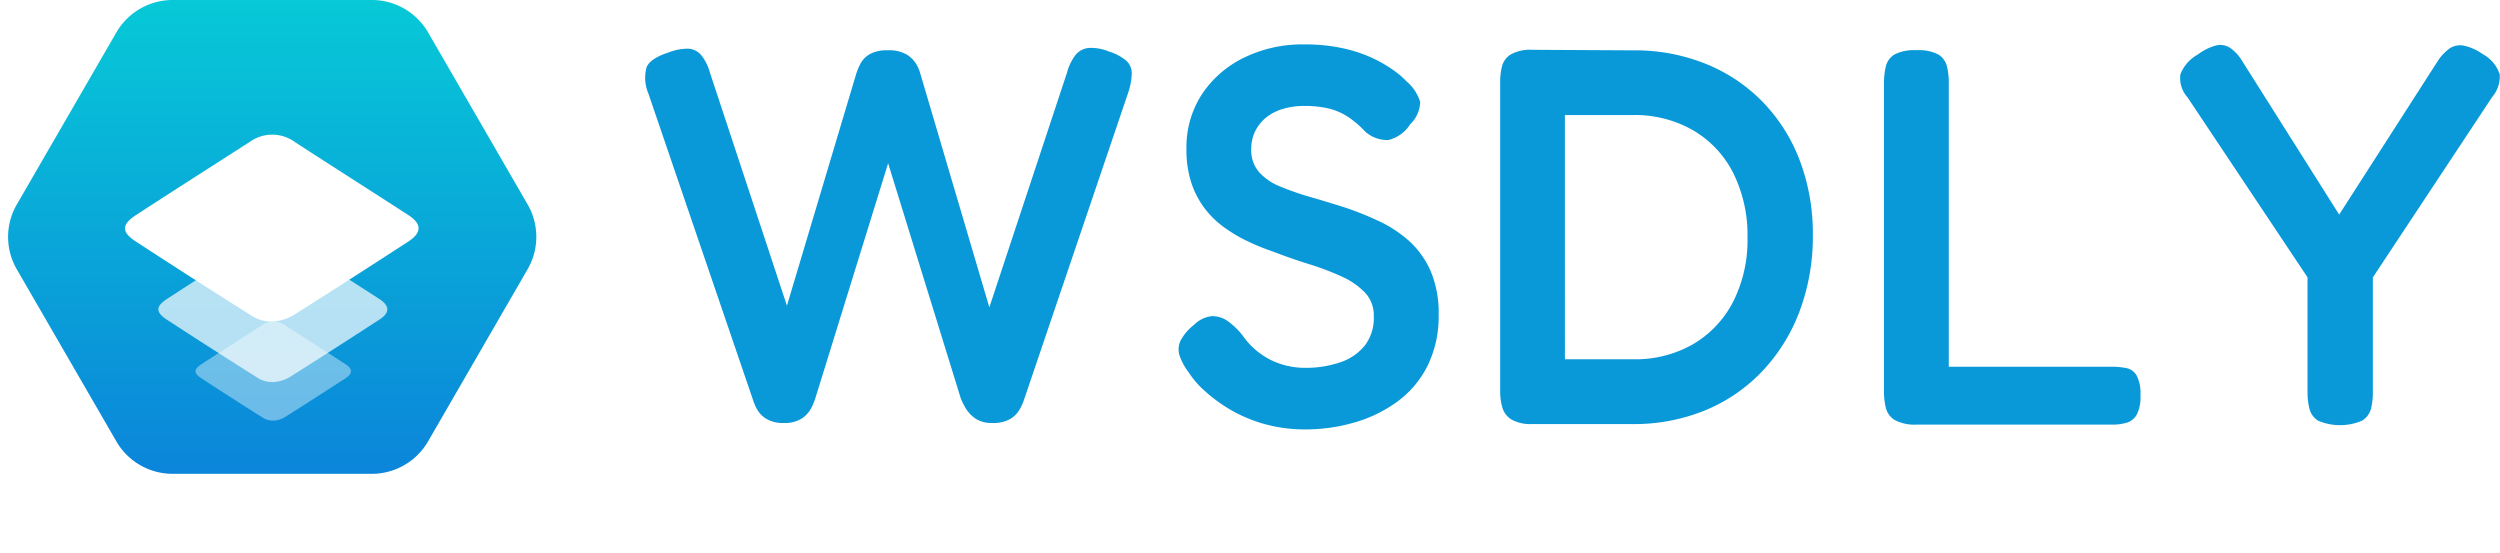 <svg xmlns="http://www.w3.org/2000/svg" xmlns:xlink="http://www.w3.org/1999/xlink" width="180.049" height="39.791" viewBox="0 0 180.049 39.791">
  <defs>
    <linearGradient id="linear-gradient" x1="0.5" x2="0.5" y2="1" gradientUnits="objectBoundingBox">
      <stop offset="0" stop-color="#07c9d7"/>
      <stop offset="1" stop-color="#0b85da"/>
    </linearGradient>
    <filter id="Path_11109" x="4.581" y="13.619" width="30.194" height="26.173" filterUnits="userSpaceOnUse">
      <feOffset dy="3" input="SourceAlpha"/>
      <feGaussianBlur stdDeviation="3" result="blur"/>
      <feFlood flood-opacity="0.161"/>
      <feComposite operator="in" in2="blur"/>
      <feComposite in="SourceGraphic"/>
    </filter>
    <filter id="Path_11108" x="1.903" y="7.452" width="35.491" height="29.563" filterUnits="userSpaceOnUse">
      <feOffset dy="3" input="SourceAlpha"/>
      <feGaussianBlur stdDeviation="3" result="blur-2"/>
      <feFlood flood-opacity="0.161"/>
      <feComposite operator="in" in2="blur-2"/>
      <feComposite in="SourceGraphic"/>
    </filter>
    <filter id="Path_11102" x="0" y="0.697" width="39.142" height="31.463" filterUnits="userSpaceOnUse">
      <feOffset dy="3" input="SourceAlpha"/>
      <feGaussianBlur stdDeviation="3" result="blur-3"/>
      <feFlood flood-opacity="0.102"/>
      <feComposite operator="in" in2="blur-3"/>
      <feComposite in="SourceGraphic"/>
    </filter>
  </defs>
  <g id="Group_8385" data-name="Group 8385" transform="translate(2305.584 -702.359)">
    <g id="WSDLy" transform="translate(-2265.032 698.824)" style="isolation: isolate">
      <g id="Group_8384" data-name="Group 8384" transform="translate(5.908 6.734)" style="isolation: isolate">
        <path id="Path_11976" data-name="Path 11976" d="M15.891,34.727a2.309,2.309,0,0,1-1.234-.289,1.874,1.874,0,0,1-.675-.675,3.274,3.274,0,0,1-.289-.656L6.135,10.973A2.841,2.841,0,0,1,6.019,9.1Q6.288,8.466,7.6,8.042a3.788,3.788,0,0,1,1.427-.27,1.307,1.307,0,0,1,.906.444,3.433,3.433,0,0,1,.636,1.253l5.553,16.813L21.1,9.623a4.487,4.487,0,0,1,.328-.79,1.7,1.7,0,0,1,.675-.675,2.534,2.534,0,0,1,1.273-.27A2.526,2.526,0,0,1,24.76,8.2a2.114,2.114,0,0,1,.675.675,2.7,2.7,0,0,1,.289.675L30.7,26.4,36.29,9.507A3.652,3.652,0,0,1,36.926,8.2a1.384,1.384,0,0,1,.945-.482,3.34,3.34,0,0,1,1.427.251,3.6,3.6,0,0,1,1.273.675,1.224,1.224,0,0,1,.386.925,4.848,4.848,0,0,1-.27,1.408L33.166,33.146a4.085,4.085,0,0,1-.289.617,1.881,1.881,0,0,1-.675.675,2.394,2.394,0,0,1-1.273.289,2.078,2.078,0,0,1-1.273-.347,2.424,2.424,0,0,1-.694-.771,6.522,6.522,0,0,1-.308-.617L23.41,16.024,18.166,32.953a4.314,4.314,0,0,1-.289.694,2.058,2.058,0,0,1-.675.752A2.249,2.249,0,0,1,15.891,34.727Z" transform="translate(-5.908 -7.464)" fill="#0999d9"/>
        <path id="Path_11977" data-name="Path 11977" d="M169.541,34.46a10.875,10.875,0,0,1-3.143-.424,10.347,10.347,0,0,1-2.468-1.08,11,11,0,0,1-1.793-1.35,6.312,6.312,0,0,1-1.08-1.273A4.133,4.133,0,0,1,160.4,29.1a1.448,1.448,0,0,1,.1-1.06,3.5,3.5,0,0,1,.945-1.1,2.138,2.138,0,0,1,1.292-.636,1.9,1.9,0,0,1,1.157.366,5.1,5.1,0,0,1,1.1,1.08,5.4,5.4,0,0,0,2.082,1.754,5.594,5.594,0,0,0,2.314.521,7.7,7.7,0,0,0,2.622-.405,3.821,3.821,0,0,0,1.755-1.215,3.27,3.27,0,0,0,.636-2.082,2.4,2.4,0,0,0-.636-1.716,5.387,5.387,0,0,0-1.678-1.157,19.367,19.367,0,0,0-2.333-.887q-1.293-.4-2.6-.906a15.957,15.957,0,0,1-1.851-.752,10.786,10.786,0,0,1-1.716-1.022,6.66,6.66,0,0,1-1.388-1.369,6.313,6.313,0,0,1-.945-1.832,7.691,7.691,0,0,1-.347-2.429,7,7,0,0,1,1.08-3.875,7.58,7.58,0,0,1,3.008-2.661,9.539,9.539,0,0,1,4.4-.983,12.664,12.664,0,0,1,2.834.289,10.152,10.152,0,0,1,2.16.733,9.773,9.773,0,0,1,1.5.887,5.759,5.759,0,0,1,.868.752,3.133,3.133,0,0,1,.983,1.484,2.305,2.305,0,0,1-.714,1.6,2.59,2.59,0,0,1-1.562,1.138,2.364,2.364,0,0,1-1.677-.6,6.993,6.993,0,0,0-1.234-1.06,4.53,4.53,0,0,0-1.369-.6,7.487,7.487,0,0,0-1.832-.193,5.18,5.18,0,0,0-1.484.212,3.488,3.488,0,0,0-1.215.617,2.937,2.937,0,0,0-.79.983,2.893,2.893,0,0,0-.289,1.311,2.39,2.39,0,0,0,.559,1.639,4.091,4.091,0,0,0,1.523,1.041,19.941,19.941,0,0,0,2.159.752q1.195.347,2.429.733a23.245,23.245,0,0,1,2.507,1,8.93,8.93,0,0,1,2.2,1.446,6.355,6.355,0,0,1,1.542,2.159,7.668,7.668,0,0,1,.578,3.143,8.016,8.016,0,0,1-.81,3.7,7.149,7.149,0,0,1-2.2,2.584,9.782,9.782,0,0,1-3.085,1.485A12.509,12.509,0,0,1,169.541,34.46Z" transform="translate(-121.922 -6.734)" fill="#0999d9"/>
        <path id="Path_11978" data-name="Path 11978" d="M255.737,35.238a2.779,2.779,0,0,1-1.5-.328,1.506,1.506,0,0,1-.656-.868,4.175,4.175,0,0,1-.154-1.157V10.6a4.515,4.515,0,0,1,.135-1.138,1.426,1.426,0,0,1,.636-.848,2.964,2.964,0,0,1,1.581-.328l7.25.039a13.653,13.653,0,0,1,5.187.964,12,12,0,0,1,4.107,2.738A12.288,12.288,0,0,1,275,16.247a14.837,14.837,0,0,1,.945,5.379,15.248,15.248,0,0,1-.964,5.514,12.8,12.8,0,0,1-2.7,4.319,11.945,11.945,0,0,1-4.107,2.8,13.619,13.619,0,0,1-5.264.983Zm2.352-4.666h4.936a8.3,8.3,0,0,0,4.319-1.1,7.518,7.518,0,0,0,2.873-3.066,9.821,9.821,0,0,0,1.022-4.589,10.031,10.031,0,0,0-1.022-4.647,7.447,7.447,0,0,0-2.892-3.085,8.4,8.4,0,0,0-4.338-1.1h-4.9Z" transform="translate(-191.845 -7.898)" fill="#0999d9"/>
        <path id="Path_11979" data-name="Path 11979" d="M366.948,35.393a3.055,3.055,0,0,1-1.62-.328,1.424,1.424,0,0,1-.637-.868,4.74,4.74,0,0,1-.135-1.157V10.791a4.914,4.914,0,0,1,.135-1.2,1.373,1.373,0,0,1,.617-.849,3.1,3.1,0,0,1,1.6-.308,3.006,3.006,0,0,1,1.562.308,1.375,1.375,0,0,1,.617.849,4.949,4.949,0,0,1,.135,1.2V31.229h11.761a5.153,5.153,0,0,1,1.041.1,1.1,1.1,0,0,1,.732.54,2.809,2.809,0,0,1,.27,1.408,2.805,2.805,0,0,1-.27,1.408,1.25,1.25,0,0,1-.732.578,3.734,3.734,0,0,1-1.041.135Z" transform="translate(-275.331 -8.015)" fill="#0999d9"/>
        <path id="Path_11980" data-name="Path 11980" d="M472.012,7.566a2.568,2.568,0,0,1,1.234,1.465,2.257,2.257,0,0,1-.54,1.62l-8.6,13v8.291a4.7,4.7,0,0,1-.135,1.176,1.428,1.428,0,0,1-.636.848,4.025,4.025,0,0,1-3.181,0,1.441,1.441,0,0,1-.617-.868,5.078,5.078,0,0,1-.135-1.234V23.646l-8.638-12.957a2.075,2.075,0,0,1-.52-1.658A2.763,2.763,0,0,1,451.5,7.6a3.813,3.813,0,0,1,1.331-.656,1.3,1.3,0,0,1,1.022.193,3.161,3.161,0,0,1,.887,1l6.941,10.99,7.057-10.99a3.428,3.428,0,0,1,.906-.983,1.39,1.39,0,0,1,1.022-.193A3.726,3.726,0,0,1,472.012,7.566Z" transform="translate(-339.675 -6.872)" fill="#0999d9"/>
      </g>
    </g>
    <path id="Path_11874" data-name="Path 11874" d="M417.8,427.5H403.457a4.68,4.68,0,0,0-4.052,2.335l-7.171,12.393a4.659,4.659,0,0,0,0,4.669l7.171,12.393a4.68,4.68,0,0,0,4.052,2.334H417.8a4.68,4.68,0,0,0,4.052-2.334l7.17-12.4a4.659,4.659,0,0,0,0-4.669l-7.171-12.393A4.681,4.681,0,0,0,417.8,427.5Z" transform="translate(-2696.608 274.859)" fill="url(#linear-gradient)"/>
    <g transform="matrix(1, 0, 0, 1, -2305.58, 702.36)" filter="url(#Path_11109)">
      <path id="Path_11109-2" data-name="Path 11109" d="M311.7,103.152a1.377,1.377,0,0,1-.819-.239q-2.2-1.383-4.368-2.8c-.574-.373-.582-.655-.006-1.027,1.44-.938,2.892-1.86,4.337-2.79a1.463,1.463,0,0,1,1.721.017c1.433.929,2.874,1.845,4.308,2.772.532.344.532.675-.005,1.024-1.415.917-2.831,1.832-4.259,2.73a1.812,1.812,0,0,1-.909.313Z" transform="translate(-292 -75.86)" fill="#fff" stroke="rgba(0,0,0,0)" stroke-width="1" opacity="0.4"/>
    </g>
    <g transform="matrix(1, 0, 0, 1, -2305.58, 702.36)" filter="url(#Path_11108)">
      <path id="Path_11108-2" data-name="Path 11108" d="M314.363,106.526a2.03,2.03,0,0,1-1.207-.352q-3.237-2.038-6.438-4.126c-.846-.549-.853-.965-.009-1.514,2.122-1.383,4.26-2.74,6.391-4.11a2.155,2.155,0,0,1,2.536.026c2.111,1.369,4.235,2.719,6.348,4.085.784.51.784,1-.008,1.508-2.085,1.35-4.172,2.7-6.276,4.022a2.669,2.669,0,0,1-1.337.461Z" transform="translate(-294.68 -82.01)" fill="#fff" stroke="rgba(0,0,0,0)" stroke-width="1" opacity="0.7"/>
    </g>
    <g transform="matrix(1, 0, 0, 1, -2305.58, 702.36)" filter="url(#Path_11102)">
      <path id="Path_11102-2" data-name="Path 11102" d="M316.7,109.489a2.6,2.6,0,0,1-1.548-.451q-4.15-2.612-8.255-5.29c-1.085-.7-1.092-1.238-.012-1.941,2.72-1.771,5.46-3.513,8.194-5.269a2.766,2.766,0,0,1,3.25.033c2.707,1.755,5.43,3.486,8.139,5.237,1.005.65,1.005,1.275-.01,1.934-2.673,1.732-5.349,3.46-8.046,5.157a3.422,3.422,0,0,1-1.712.59Z" transform="translate(-297.08 -89.33)" fill="#fff"/>
    </g>
  </g>
</svg>
